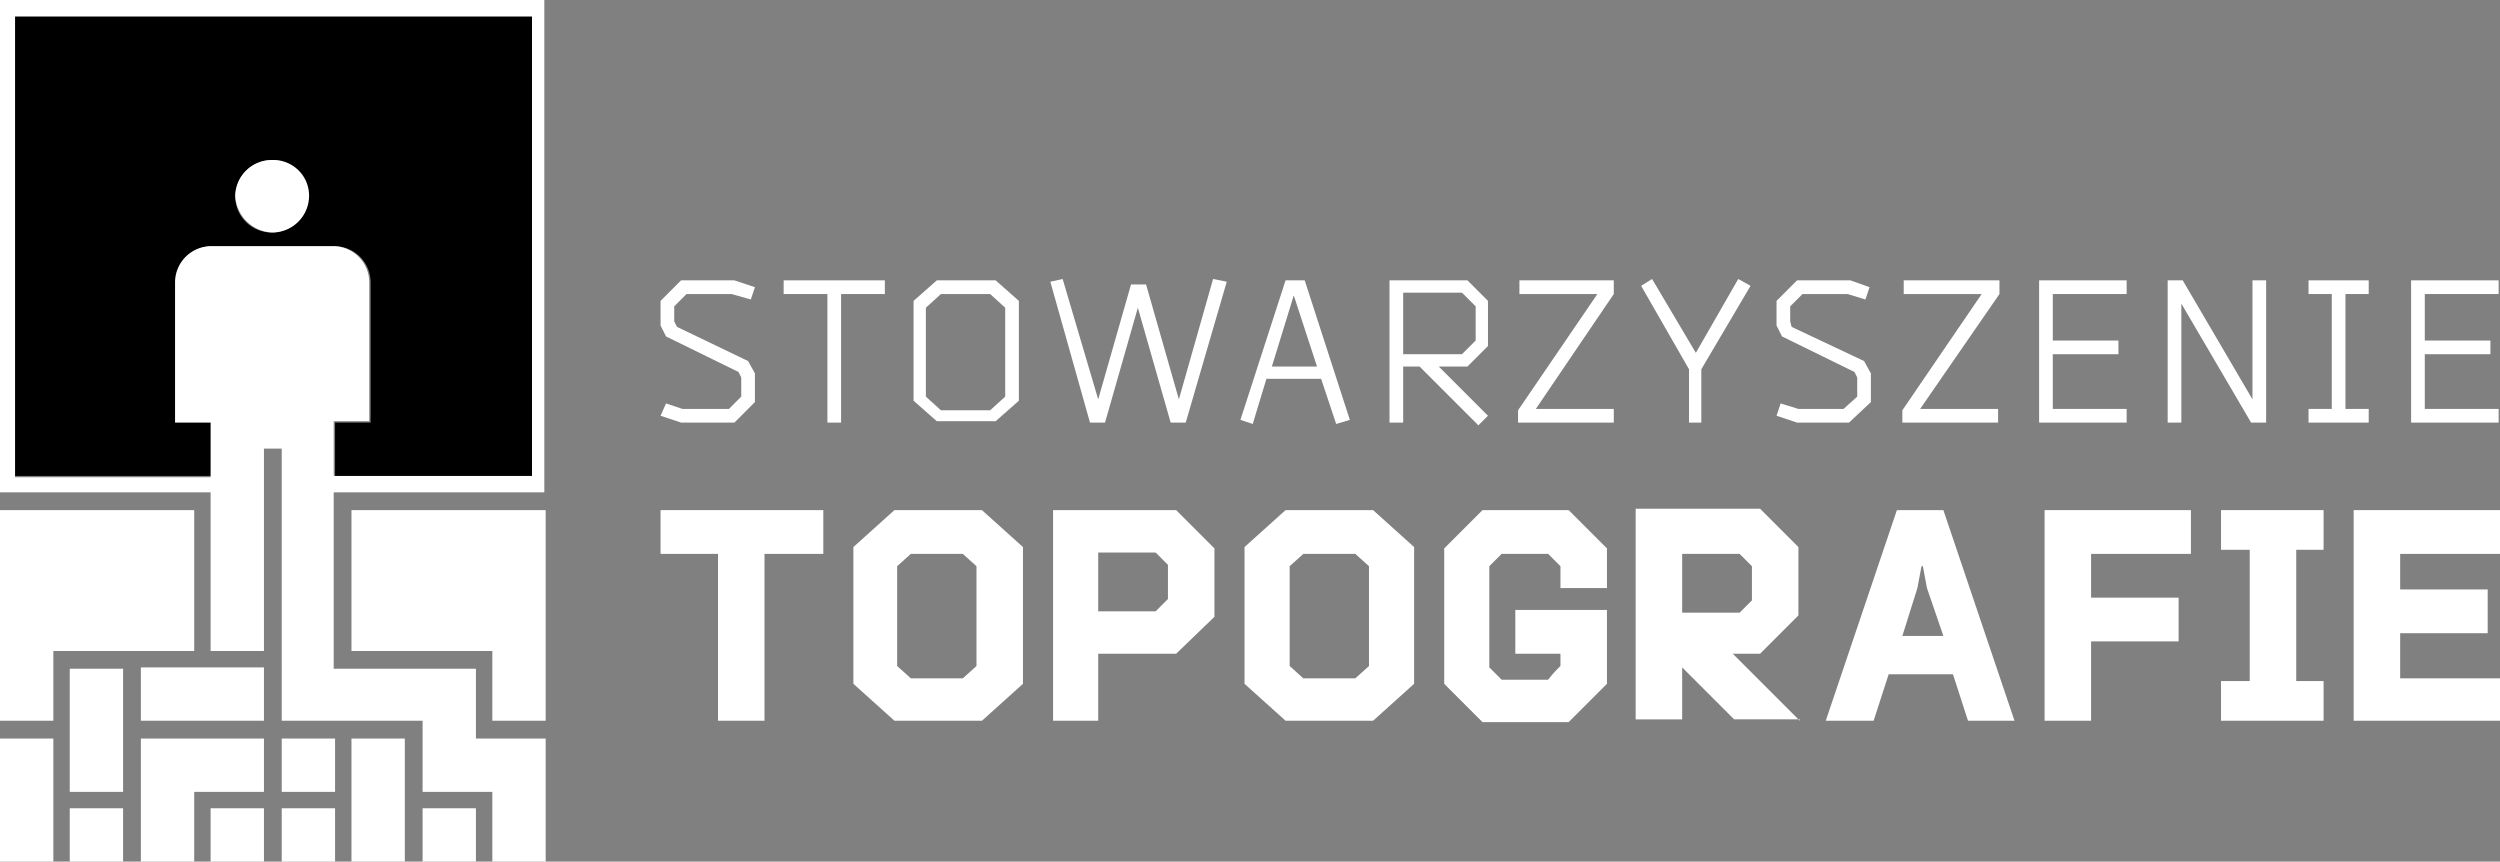 <svg xmlns="http://www.w3.org/2000/svg" viewBox="0 0 182.8 63"><rect x="0" y="0" width="182.8" height="63" fill="#808080" stroke="none"/><defs><style>.cls-1{fill:#fff;}</style></defs><g id="Layer_2" data-name="Layer 2"><g id="Warstwa_1" data-name="Warstwa 1"><path d="M1.1,34.8H15.5v-4H12.9V20.6A2.65,2.65,0,0,1,15.5,18h9a2.65,2.65,0,0,1,2.6,2.6V30.9H24.5v4H38.9V1.2H1.1ZM19.9,11.7a2.65,2.65,0,1,1-2.7,2.6,2.73,2.73,0,0,1,2.7-2.6"/><path class="cls-1" d="M10.3,52.7h9V48.8h-9ZM15.4,63h3.9V59.1H15.4Zm-5.1,0h3.9V57.9h5.1V54h-9ZM5.1,57.9H9v-9H5.1ZM0,0V36H15.4V47.6h3.9V32.8h1.3V52.7H30.9v5.2H36V63h3.9V54H34.8V48.9H24.4V36H39.8V0ZM38.8,34.8H24.4v-4H27V20.6A2.65,2.65,0,0,0,24.4,18h-9a2.65,2.65,0,0,0-2.6,2.6V30.9h2.6v4H1.1V1.2H38.9V34.8ZM5.1,63H9V59.1H5.1Zm9.1-25.7H0V52.7H3.9V47.6H14.2ZM0,63H3.9V54H0Zm30.9,0h3.9V59.1H30.9ZM25.7,47.6H36v5.1h3.9V37.3H25.7Zm0,15.4h3.9V54H25.7Zm-5.1-5.1h3.9V54H20.6Zm0,5.1h3.9V59.1H20.6Zm-.7-46a2.69,2.69,0,0,0,2.7-2.7,2.61,2.61,0,0,0-2.7-2.6,2.67,2.67,0,0,0-2.7,2.6A2.82,2.82,0,0,0,19.9,17"/><polygon class="cls-1" points="55.9 52.7 52.5 52.7 52.5 40.5 48.3 40.5 48.3 37.3 60.2 37.3 60.2 40.5 55.9 40.5 55.9 52.7"/><path class="cls-1" d="M71.8,37.3l3,2.7V50l-3,2.7H65.4l-3-2.7V40l3-2.7Zm-1.4,3.2H66.6l-1,.9v7.3l1,.9h3.8l1-.9V41.4Z"/><path class="cls-1" d="M100.4,37.3l3,2.7V50l-3,2.7H94L91,50V40l3-2.7Zm-1.3,3.2H95.3l-1,.9v7.3l1,.9h3.8l1-.9V41.4Z"/><path class="cls-1" d="M80.3,52.7H77V37.3h9l2.8,2.8v5L86,47.8H80.3Zm0-12.2v4.2h4.2l.9-.9V41.3l-.9-.9H80.3Z"/><polygon class="cls-1" points="149.5 37.3 160.2 37.3 160.2 40.5 152.9 40.5 152.9 43.7 159.3 43.7 159.3 46.9 152.9 46.9 152.9 52.7 149.5 52.7 149.5 37.3"/><polygon class="cls-1" points="162.4 52.7 162.4 49.8 164.5 49.8 164.5 40.2 162.4 40.2 162.4 37.3 169.9 37.3 169.9 40.2 167.9 40.2 167.9 49.8 169.9 49.8 169.9 52.7 162.4 52.7"/><polygon class="cls-1" points="172.1 37.3 182.8 37.3 182.8 40.5 175.5 40.5 175.5 43.1 181.9 43.1 181.9 46.3 175.5 46.3 175.5 49.6 182.8 49.6 182.8 52.7 172.1 52.7 172.1 37.3"/><path class="cls-1" d="M131.6,52.7l-4.9-4.9h2l2.8-2.8V40l-2.8-2.8h-9.1V52.6H123V48.8l3.8,3.8h4.8ZM123,40.5h4.2l.9.9v2.5l-.9.9H123Z"/><path class="cls-1" d="M114.1,48.7v-.9h-3.3V44.6h6.7V50l-2.8,2.8h-6.3L105.6,50V40.1l2.8-2.8h6.3l2.8,2.8V43h-3.4V41.4l-.9-.9h-3.4l-.9.9v7.4l.9.9h3.4a9,9,0,0,1,.9-1"/><path class="cls-1" d="M137,52.7l1.1-3.4h4.7l1.1,3.4h3.4l-5.2-15.4h-3.4l-5.2,15.4Zm3.2-9.7.3-1.6h.1l.3,1.6,1.2,3.5h-3Z"/><polygon class="cls-1" points="50.2 21.5 49.3 22.4 49.3 23.5 49.5 23.9 54.7 26.4 55.2 27.3 55.2 29.4 53.7 30.9 49.8 30.9 48.3 30.4 48.7 29.5 49.9 29.9 53.3 29.9 54.2 29 54.2 27.6 54 27.2 48.7 24.6 48.3 23.8 48.3 22 49.8 20.5 53.7 20.5 55.2 21 54.9 21.9 53.5 21.5 50.2 21.5"/><polygon class="cls-1" points="61.5 30.9 60.5 30.9 60.5 21.5 57.3 21.5 57.3 20.5 64.7 20.5 64.7 21.5 61.5 21.5 61.5 30.9"/><path class="cls-1" d="M72.8,20.5,74.5,22v7.3l-1.7,1.5H68.5l-1.7-1.5V22l1.7-1.5Zm-.4,1H68.8l-1.1,1V29l1.1,1h3.6l1.1-1V22.5Z"/><polygon class="cls-1" points="83.8 20.8 86.2 29.2 88.7 20.4 89.7 20.6 86.7 30.9 85.6 30.9 83.2 22.5 80.8 30.9 79.7 30.9 76.8 20.6 77.7 20.4 80.3 29.2 82.7 20.8 83.8 20.8"/><path class="cls-1" d="M91.6,31l-.9-.3L94,20.5h1.4l3.3,10.2-1,.3-1.1-3.3h-4Zm4.7-4.2-1.7-5.2L93,26.8Z"/><path class="cls-1" d="M102.6,30.9h-1V20.5h5.7l1.5,1.5v3.3l-1.5,1.5h-2.1l3.6,3.6-.7.7-4.3-4.3h-1.2Zm0-9.4v4.4h4.3l1-1V22.4l-1-1h-4.3Z"/><polygon class="cls-1" points="118 29.9 118 30.9 111 30.9 111 30 116.8 21.5 111.1 21.5 111.1 20.5 118 20.5 118 21.5 112.3 29.9 118 29.9"/><polygon class="cls-1" points="123.5 30.9 123.5 27 120 20.9 120.8 20.4 124 25.8 127.1 20.4 128 20.9 124.4 27 124.4 30.9 123.5 30.9"/><polygon class="cls-1" points="131.8 21.5 130.9 22.4 130.9 23.5 131 23.9 136.3 26.4 136.8 27.3 136.8 29.4 135.2 30.9 131.4 30.9 129.9 30.4 130.2 29.5 131.5 29.9 134.8 29.9 135.8 29 135.8 27.6 135.6 27.2 130.3 24.6 129.9 23.8 129.9 22 131.4 20.5 135.3 20.5 136.7 21 136.4 21.9 135.1 21.5 131.8 21.5"/><polygon class="cls-1" points="146.1 29.9 146.1 30.9 139.1 30.9 139.1 30 144.9 21.5 139.2 21.5 139.2 20.5 146.2 20.5 146.2 21.5 140.4 29.9 146.1 29.9"/><polygon class="cls-1" points="149.1 20.5 155.5 20.5 155.5 21.5 150.1 21.5 150.1 24.9 154.9 24.9 154.9 25.9 150.1 25.9 150.1 29.9 155.5 29.9 155.5 30.9 149.1 30.9 149.1 20.5"/><polygon class="cls-1" points="159.5 22.2 159.5 30.9 158.5 30.9 158.5 20.5 159.6 20.5 164.7 29.2 164.7 20.5 165.7 20.5 165.7 30.9 164.6 30.9 159.5 22.2"/><polygon class="cls-1" points="168.8 30.9 168.8 29.9 170.5 29.9 170.5 21.5 168.8 21.5 168.8 20.5 173.2 20.5 173.2 21.5 171.5 21.5 171.5 29.9 173.2 29.9 173.2 30.9 168.8 30.9"/><polygon class="cls-1" points="176.3 20.5 182.7 20.5 182.7 21.5 177.3 21.5 177.3 24.9 182.1 24.9 182.1 25.9 177.3 25.9 177.3 29.9 182.7 29.9 182.7 30.9 176.3 30.9 176.3 20.5"/></g></g></svg>
